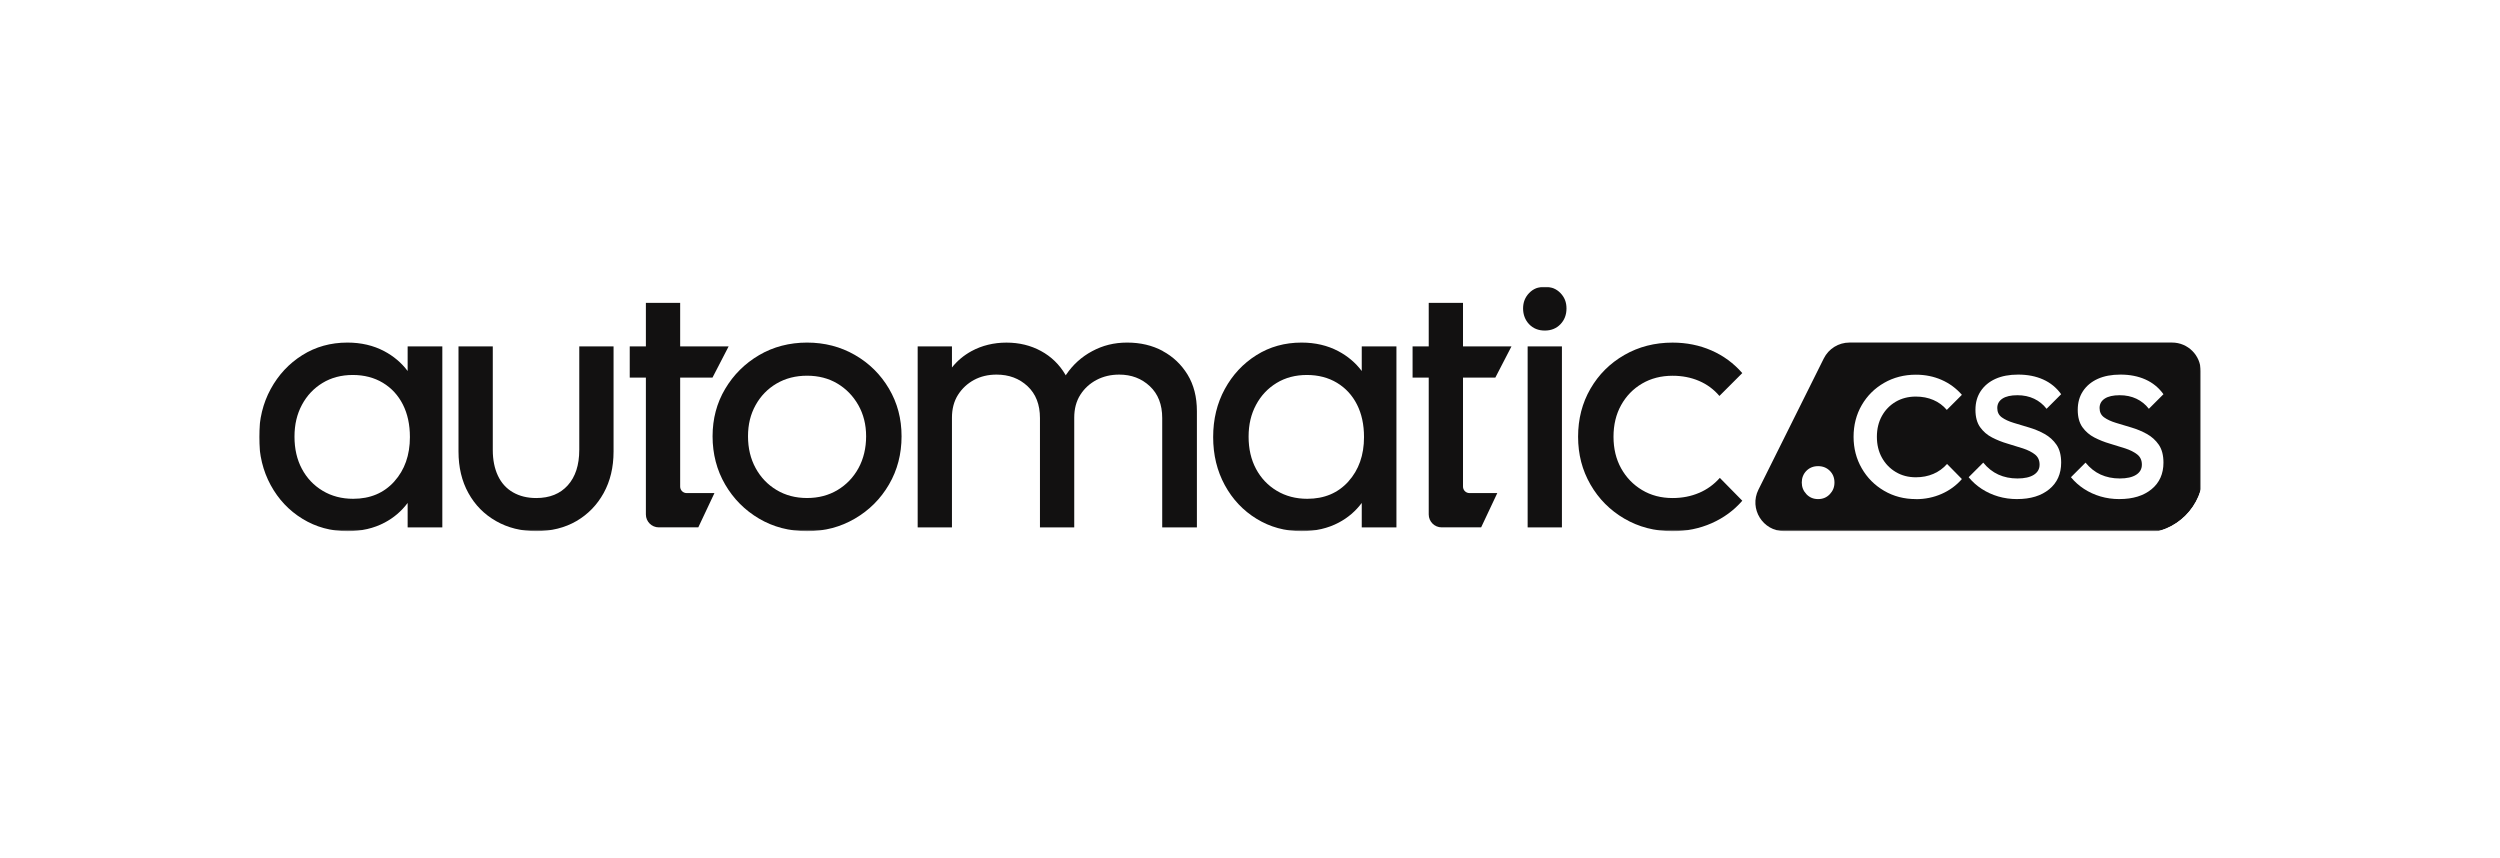 <svg width="994" height="341" viewBox="0 0 994 341" fill="none" xmlns="http://www.w3.org/2000/svg">
<g filter="url(#filter0_d_571_50)">
<rect x="40" y="36" width="914" height="261" rx="24" fill="white"/>
</g>
<g clip-path="url(#clip0_571_50)">
<mask id="mask0_571_50" style="mask-type:luminance" maskUnits="userSpaceOnUse" x="103" y="114" width="773" height="98">
<path d="M875.02 114H103V211.2H875.02V114Z" fill="white"/>
</mask>
<g mask="url(#mask0_571_50)">
<path d="M162.08 147.511C159.61 144.231 156.5 141.601 152.76 139.621C148.47 137.351 143.59 136.211 138.14 136.211C131.47 136.211 125.49 137.881 120.19 141.211C114.89 144.541 110.7 149.041 107.62 154.691C104.54 160.351 103 166.711 103 173.781C103 180.851 104.54 187.211 107.62 192.871C110.7 198.531 114.91 203.001 120.27 206.281C125.62 209.561 131.58 211.201 138.15 211.201C143.7 211.201 148.63 210.061 152.92 207.791C156.61 205.841 159.66 203.221 162.08 199.961V209.681H175.87V137.731H162.08V147.521V147.511ZM156.78 191.431C152.64 196.031 147.18 198.321 140.42 198.321C135.88 198.321 131.83 197.261 128.3 195.141C124.76 193.021 122.01 190.121 120.04 186.431C118.07 182.741 117.09 178.481 117.09 173.631C117.09 168.781 118.07 164.671 120.04 160.981C122.01 157.291 124.74 154.391 128.22 152.271C131.7 150.151 135.72 149.091 140.26 149.091C144.8 149.091 148.79 150.131 152.23 152.201C155.66 154.271 158.31 157.151 160.18 160.831C162.05 164.521 162.98 168.831 162.98 173.781C162.98 180.951 160.91 186.831 156.77 191.431H156.78Z" fill="#121111"/>
<path d="M230.311 178.93C230.311 184.89 228.791 189.56 225.771 192.94C222.741 196.33 218.551 198.02 213.201 198.02C209.661 198.02 206.581 197.26 203.961 195.75C201.331 194.24 199.341 192.04 197.981 189.16C196.621 186.28 195.931 182.87 195.931 178.93V137.73H182.301V179.54C182.301 185.8 183.611 191.31 186.241 196.05C188.861 200.8 192.531 204.51 197.221 207.18C201.921 209.86 207.241 211.19 213.201 211.19C219.161 211.19 224.591 209.85 229.181 207.18C233.771 204.5 237.381 200.79 240.011 196.05C242.631 191.3 243.951 185.8 243.951 179.54V137.73H230.321V178.93H230.311Z" fill="#121111"/>
<path d="M270.433 150.14V193.48C270.433 194.9 271.583 196.05 273.003 196.05H284.063L277.643 209.68H261.943C259.103 209.68 256.803 207.38 256.803 204.54V150.14H250.383V137.73H256.803V120.42H270.433V137.73H289.703L283.283 150.14H270.433Z" fill="#121111"/>
<path d="M339.9 141.131C334.19 137.851 327.86 136.211 320.89 136.211C313.92 136.211 307.46 137.881 301.8 141.211C296.14 144.541 291.65 149.011 288.32 154.621C284.99 160.221 283.32 166.511 283.32 173.481C283.32 180.451 284.99 186.941 288.32 192.641C291.65 198.351 296.15 202.871 301.8 206.201C307.45 209.531 313.82 211.201 320.89 211.201C327.96 211.201 334.19 209.531 339.9 206.201C345.61 202.871 350.13 198.351 353.46 192.641C356.79 186.931 358.46 180.551 358.46 173.481C358.46 166.411 356.79 160.201 353.46 154.541C350.13 148.891 345.61 144.421 339.9 141.131ZM341.34 186.121C339.32 189.811 336.54 192.711 333.01 194.831C329.47 196.951 325.44 198.011 320.89 198.011C316.34 198.011 312.3 196.951 308.77 194.831C305.23 192.711 302.46 189.811 300.44 186.121C298.42 182.431 297.41 178.221 297.41 173.471C297.41 168.721 298.42 164.681 300.44 161.051C302.46 157.421 305.24 154.561 308.77 152.491C312.3 150.421 316.34 149.381 320.89 149.381C325.44 149.381 329.45 150.421 332.93 152.491C336.41 154.561 339.19 157.411 341.26 161.051C343.33 164.691 344.37 168.831 344.37 173.471C344.37 178.111 343.36 182.431 341.34 186.121Z" fill="#121111"/>
<path d="M462.287 139.541C458.147 137.321 453.447 136.211 448.197 136.211C442.947 136.211 438.497 137.351 434.257 139.621C430.017 141.891 426.557 145.021 423.877 149.011C423.827 149.081 423.787 149.161 423.737 149.241C423.677 149.141 423.637 149.041 423.577 148.941C421.197 144.901 417.967 141.771 413.877 139.551C409.787 137.331 405.217 136.221 400.167 136.221C395.117 136.221 390.367 137.361 386.227 139.631C383.167 141.311 380.597 143.471 378.497 146.111V137.731H364.867V209.691H378.497V166.061C378.497 162.531 379.307 159.501 380.917 156.971C382.527 154.451 384.657 152.481 387.277 151.061C389.897 149.651 392.877 148.941 396.217 148.941C401.167 148.941 405.277 150.481 408.567 153.561C411.847 156.641 413.487 160.861 413.487 166.211V209.691H427.117V166.061C427.117 162.531 427.927 159.501 429.537 156.971C431.147 154.451 433.297 152.481 435.977 151.061C438.657 149.651 441.657 148.941 444.987 148.941C449.837 148.941 453.897 150.481 457.177 153.561C460.457 156.641 462.097 160.861 462.097 166.211V209.691H475.887V163.491C475.887 157.841 474.647 152.991 472.177 148.951C469.697 144.911 466.397 141.781 462.257 139.561L462.287 139.541Z" fill="#121111"/>
<path d="M541.432 147.511C538.962 144.231 535.852 141.601 532.112 139.621C527.822 137.351 522.942 136.211 517.492 136.211C510.822 136.211 504.842 137.881 499.542 141.211C494.242 144.541 490.052 149.041 486.972 154.691C483.892 160.351 482.352 166.711 482.352 173.781C482.352 180.851 483.892 187.211 486.972 192.871C490.052 198.531 494.262 203.001 499.622 206.281C504.972 209.561 510.932 211.201 517.502 211.201C523.052 211.201 527.982 210.061 532.272 207.791C535.962 205.841 539.012 203.221 541.432 199.961V209.681H555.222V137.731H541.432V147.521V147.511ZM536.132 191.431C531.992 196.031 526.532 198.321 519.772 198.321C515.232 198.321 511.182 197.261 507.652 195.141C504.112 193.021 501.362 190.121 499.392 186.431C497.422 182.741 496.442 178.481 496.442 173.631C496.442 168.781 497.422 164.671 499.392 160.981C501.362 157.291 504.092 154.391 507.572 152.271C511.052 150.151 515.072 149.091 519.612 149.091C524.152 149.091 528.142 150.131 531.582 152.201C535.012 154.271 537.662 157.151 539.532 160.831C541.402 164.521 542.332 168.831 542.332 173.781C542.332 180.951 540.262 186.831 536.122 191.431H536.132Z" fill="#121111"/>
<path d="M614.208 114C611.678 114 609.608 114.83 607.998 116.5C606.378 118.17 605.578 120.21 605.578 122.64C605.578 125.07 606.388 127.26 607.998 128.93C609.608 130.6 611.688 131.43 614.208 131.43C616.728 131.43 618.798 130.6 620.418 128.93C622.028 127.26 622.838 125.17 622.838 122.64C622.838 120.11 622.028 118.17 620.418 116.5C618.798 114.83 616.728 114 614.208 114Z" fill="#121111"/>
<path d="M621.021 137.73H607.391V209.69H621.021V137.73Z" fill="#121111"/>
<path d="M675.539 195.971C672.359 197.331 668.849 198.021 665.009 198.021C660.469 198.021 656.419 196.961 652.889 194.841C649.349 192.721 646.579 189.841 644.559 186.211C642.539 182.571 641.529 178.381 641.529 173.641C641.529 168.901 642.539 164.701 644.559 161.071C646.579 157.441 649.359 154.581 652.889 152.511C656.419 150.441 660.459 149.401 665.009 149.401C668.849 149.401 672.359 150.081 675.539 151.451C678.719 152.811 681.419 154.811 683.639 157.431L692.729 148.341C689.289 144.401 685.199 141.401 680.459 139.331C675.709 137.261 670.559 136.221 665.009 136.221C657.939 136.221 651.549 137.861 645.849 141.141C640.139 144.421 635.649 148.891 632.369 154.551C629.089 160.211 627.449 166.571 627.449 173.641C627.449 180.711 629.089 186.951 632.369 192.651C635.649 198.361 640.149 202.881 645.849 206.211C651.559 209.541 657.939 211.211 665.009 211.211C670.559 211.211 675.739 210.151 680.539 208.031C685.339 205.911 689.399 202.931 692.739 199.091L683.799 190.001C681.479 192.631 678.729 194.621 675.539 195.981V195.971Z" fill="#121111"/>
<path d="M581.691 150.14V193.48C581.691 194.9 582.841 196.05 584.261 196.05H595.321L588.901 209.68H573.201C570.361 209.68 568.061 207.38 568.061 204.54V150.14H561.641V137.73H568.061V120.42H581.691V137.73H600.961L594.541 150.14H581.691Z" fill="#121111"/>
<path d="M875.019 147.609V199.789C875.019 206.089 869.909 211.189 863.619 211.189H709.359C700.889 211.189 695.379 202.279 699.149 194.699L725.139 142.519C727.069 138.649 731.019 136.199 735.349 136.199H863.619C869.919 136.199 875.019 141.309 875.019 147.599V147.609Z" fill="#121111"/>
<path d="M722.883 198.44C721.013 198.44 719.463 197.79 718.233 196.49C717.003 195.19 716.383 193.64 716.383 191.84C716.383 190.04 717.003 188.43 718.233 187.19C719.463 185.96 721.013 185.34 722.883 185.34C724.753 185.34 726.293 185.96 727.533 187.19C728.763 188.42 729.383 189.97 729.383 191.84C729.383 193.71 728.763 195.19 727.533 196.49C726.303 197.79 724.753 198.44 722.883 198.44Z" fill="white"/>
<path d="M761.76 198.439C757.1 198.439 752.88 197.339 749.12 195.139C745.36 192.939 742.39 189.959 740.23 186.199C738.06 182.439 736.98 178.249 736.98 173.659C736.98 169.069 738.06 164.799 740.23 161.069C742.39 157.339 745.36 154.389 749.12 152.229C752.88 150.069 757.1 148.979 761.76 148.979C765.42 148.979 768.821 149.659 771.951 151.029C775.081 152.399 777.78 154.379 780.05 156.979L774.05 162.979C772.58 161.249 770.801 159.929 768.701 159.029C766.601 158.129 764.29 157.679 761.75 157.679C758.75 157.679 756.09 158.359 753.75 159.729C751.42 161.099 749.58 162.979 748.25 165.379C746.92 167.779 746.25 170.539 746.25 173.669C746.25 176.799 746.92 179.569 748.25 181.969C749.58 184.369 751.41 186.269 753.75 187.669C756.08 189.069 758.75 189.769 761.75 189.769C764.28 189.769 766.601 189.319 768.701 188.419C770.801 187.519 772.611 186.209 774.151 184.469L780.05 190.469C777.85 192.999 775.17 194.969 772 196.369C768.83 197.769 765.42 198.469 761.76 198.469V198.439Z" fill="white"/>
<path d="M802.038 198.439C799.368 198.439 796.858 198.089 794.488 197.389C792.118 196.689 789.938 195.689 787.938 194.389C785.938 193.089 784.208 191.539 782.738 189.739L788.538 183.939C790.268 186.069 792.268 187.649 794.538 188.689C796.798 189.719 799.338 190.239 802.138 190.239C804.938 190.239 807.098 189.759 808.638 188.789C810.168 187.819 810.938 186.479 810.938 184.739C810.938 182.999 810.318 181.659 809.088 180.689C807.858 179.729 806.268 178.929 804.338 178.289C802.408 177.659 800.358 177.029 798.188 176.389C796.018 175.759 793.978 174.939 792.038 173.939C790.108 172.939 788.528 171.579 787.288 169.839C786.058 168.109 785.438 165.809 785.438 162.939C785.438 160.069 786.138 157.589 787.538 155.489C788.938 153.389 790.888 151.779 793.388 150.639C795.888 149.509 798.898 148.939 802.428 148.939C806.158 148.939 809.478 149.589 812.368 150.889C815.268 152.189 817.648 154.139 819.518 156.739L813.718 162.539C812.388 160.809 810.738 159.479 808.768 158.539C806.798 157.609 804.588 157.139 802.118 157.139C799.518 157.139 797.538 157.589 796.168 158.489C794.798 159.389 794.118 160.639 794.118 162.239C794.118 163.839 794.718 165.069 795.918 165.939C797.118 166.809 798.698 167.539 800.668 168.139C802.628 168.739 804.678 169.359 806.818 169.989C808.948 170.619 810.978 171.469 812.918 172.539C814.848 173.609 816.428 175.039 817.668 176.839C818.898 178.639 819.518 180.999 819.518 183.939C819.518 188.399 817.938 191.939 814.768 194.529C811.598 197.129 807.358 198.429 802.028 198.429L802.038 198.439Z" fill="white"/>
<path d="M842.71 198.439C840.04 198.439 837.53 198.089 835.16 197.389C832.79 196.689 830.61 195.689 828.61 194.389C826.61 193.089 824.88 191.539 823.41 189.739L829.21 183.939C830.94 186.069 832.94 187.649 835.21 188.689C837.47 189.719 840.01 190.239 842.81 190.239C845.61 190.239 847.77 189.759 849.31 188.789C850.84 187.819 851.61 186.479 851.61 184.739C851.61 182.999 850.99 181.659 849.76 180.689C848.53 179.729 846.94 178.929 845.01 178.289C843.08 177.659 841.03 177.029 838.86 176.389C836.69 175.759 834.65 174.939 832.71 173.939C830.78 172.939 829.2 171.579 827.96 169.839C826.73 168.109 826.11 165.809 826.11 162.939C826.11 160.069 826.81 157.589 828.21 155.489C829.61 153.389 831.56 151.779 834.06 150.639C836.56 149.509 839.57 148.939 843.1 148.939C846.83 148.939 850.15 149.589 853.04 150.889C855.94 152.189 858.32 154.139 860.19 156.739L854.39 162.539C853.06 160.809 851.41 159.479 849.44 158.539C847.47 157.609 845.26 157.139 842.79 157.139C840.19 157.139 838.21 157.589 836.84 158.489C835.47 159.389 834.79 160.639 834.79 162.239C834.79 163.839 835.39 165.069 836.59 165.939C837.79 166.809 839.37 167.539 841.34 168.139C843.3 168.739 845.35 169.359 847.49 169.989C849.62 170.619 851.65 171.469 853.59 172.539C855.52 173.609 857.1 175.039 858.34 176.839C859.57 178.639 860.19 180.999 860.19 183.939C860.19 188.399 858.61 191.939 855.44 194.529C852.27 197.129 848.03 198.429 842.7 198.429L842.71 198.439Z" fill="white"/>
</g>
</g>
<defs>
<filter id="filter0_d_571_50" x="0" y="0" width="994" height="341" filterUnits="userSpaceOnUse" color-interpolation-filters="sRGB">
<feFlood flood-opacity="0" result="BackgroundImageFix"/>
<feColorMatrix in="SourceAlpha" type="matrix" values="0 0 0 0 0 0 0 0 0 0 0 0 0 0 0 0 0 0 127 0" result="hardAlpha"/>
<feOffset dy="4"/>
<feGaussianBlur stdDeviation="20"/>
<feComposite in2="hardAlpha" operator="out"/>
<feColorMatrix type="matrix" values="0 0 0 0 0.037 0 0 0 0 0.035 0 0 0 0 0.048 0 0 0 0.1 0"/>
<feBlend mode="normal" in2="BackgroundImageFix" result="effect1_dropShadow_571_50"/>
<feBlend mode="normal" in="SourceGraphic" in2="effect1_dropShadow_571_50" result="shape"/>
</filter>
<clipPath id="clip0_571_50">
<rect x="103" y="114" width="773" height="98" rx="24" fill="white"/>
</clipPath>
</defs>
</svg>
